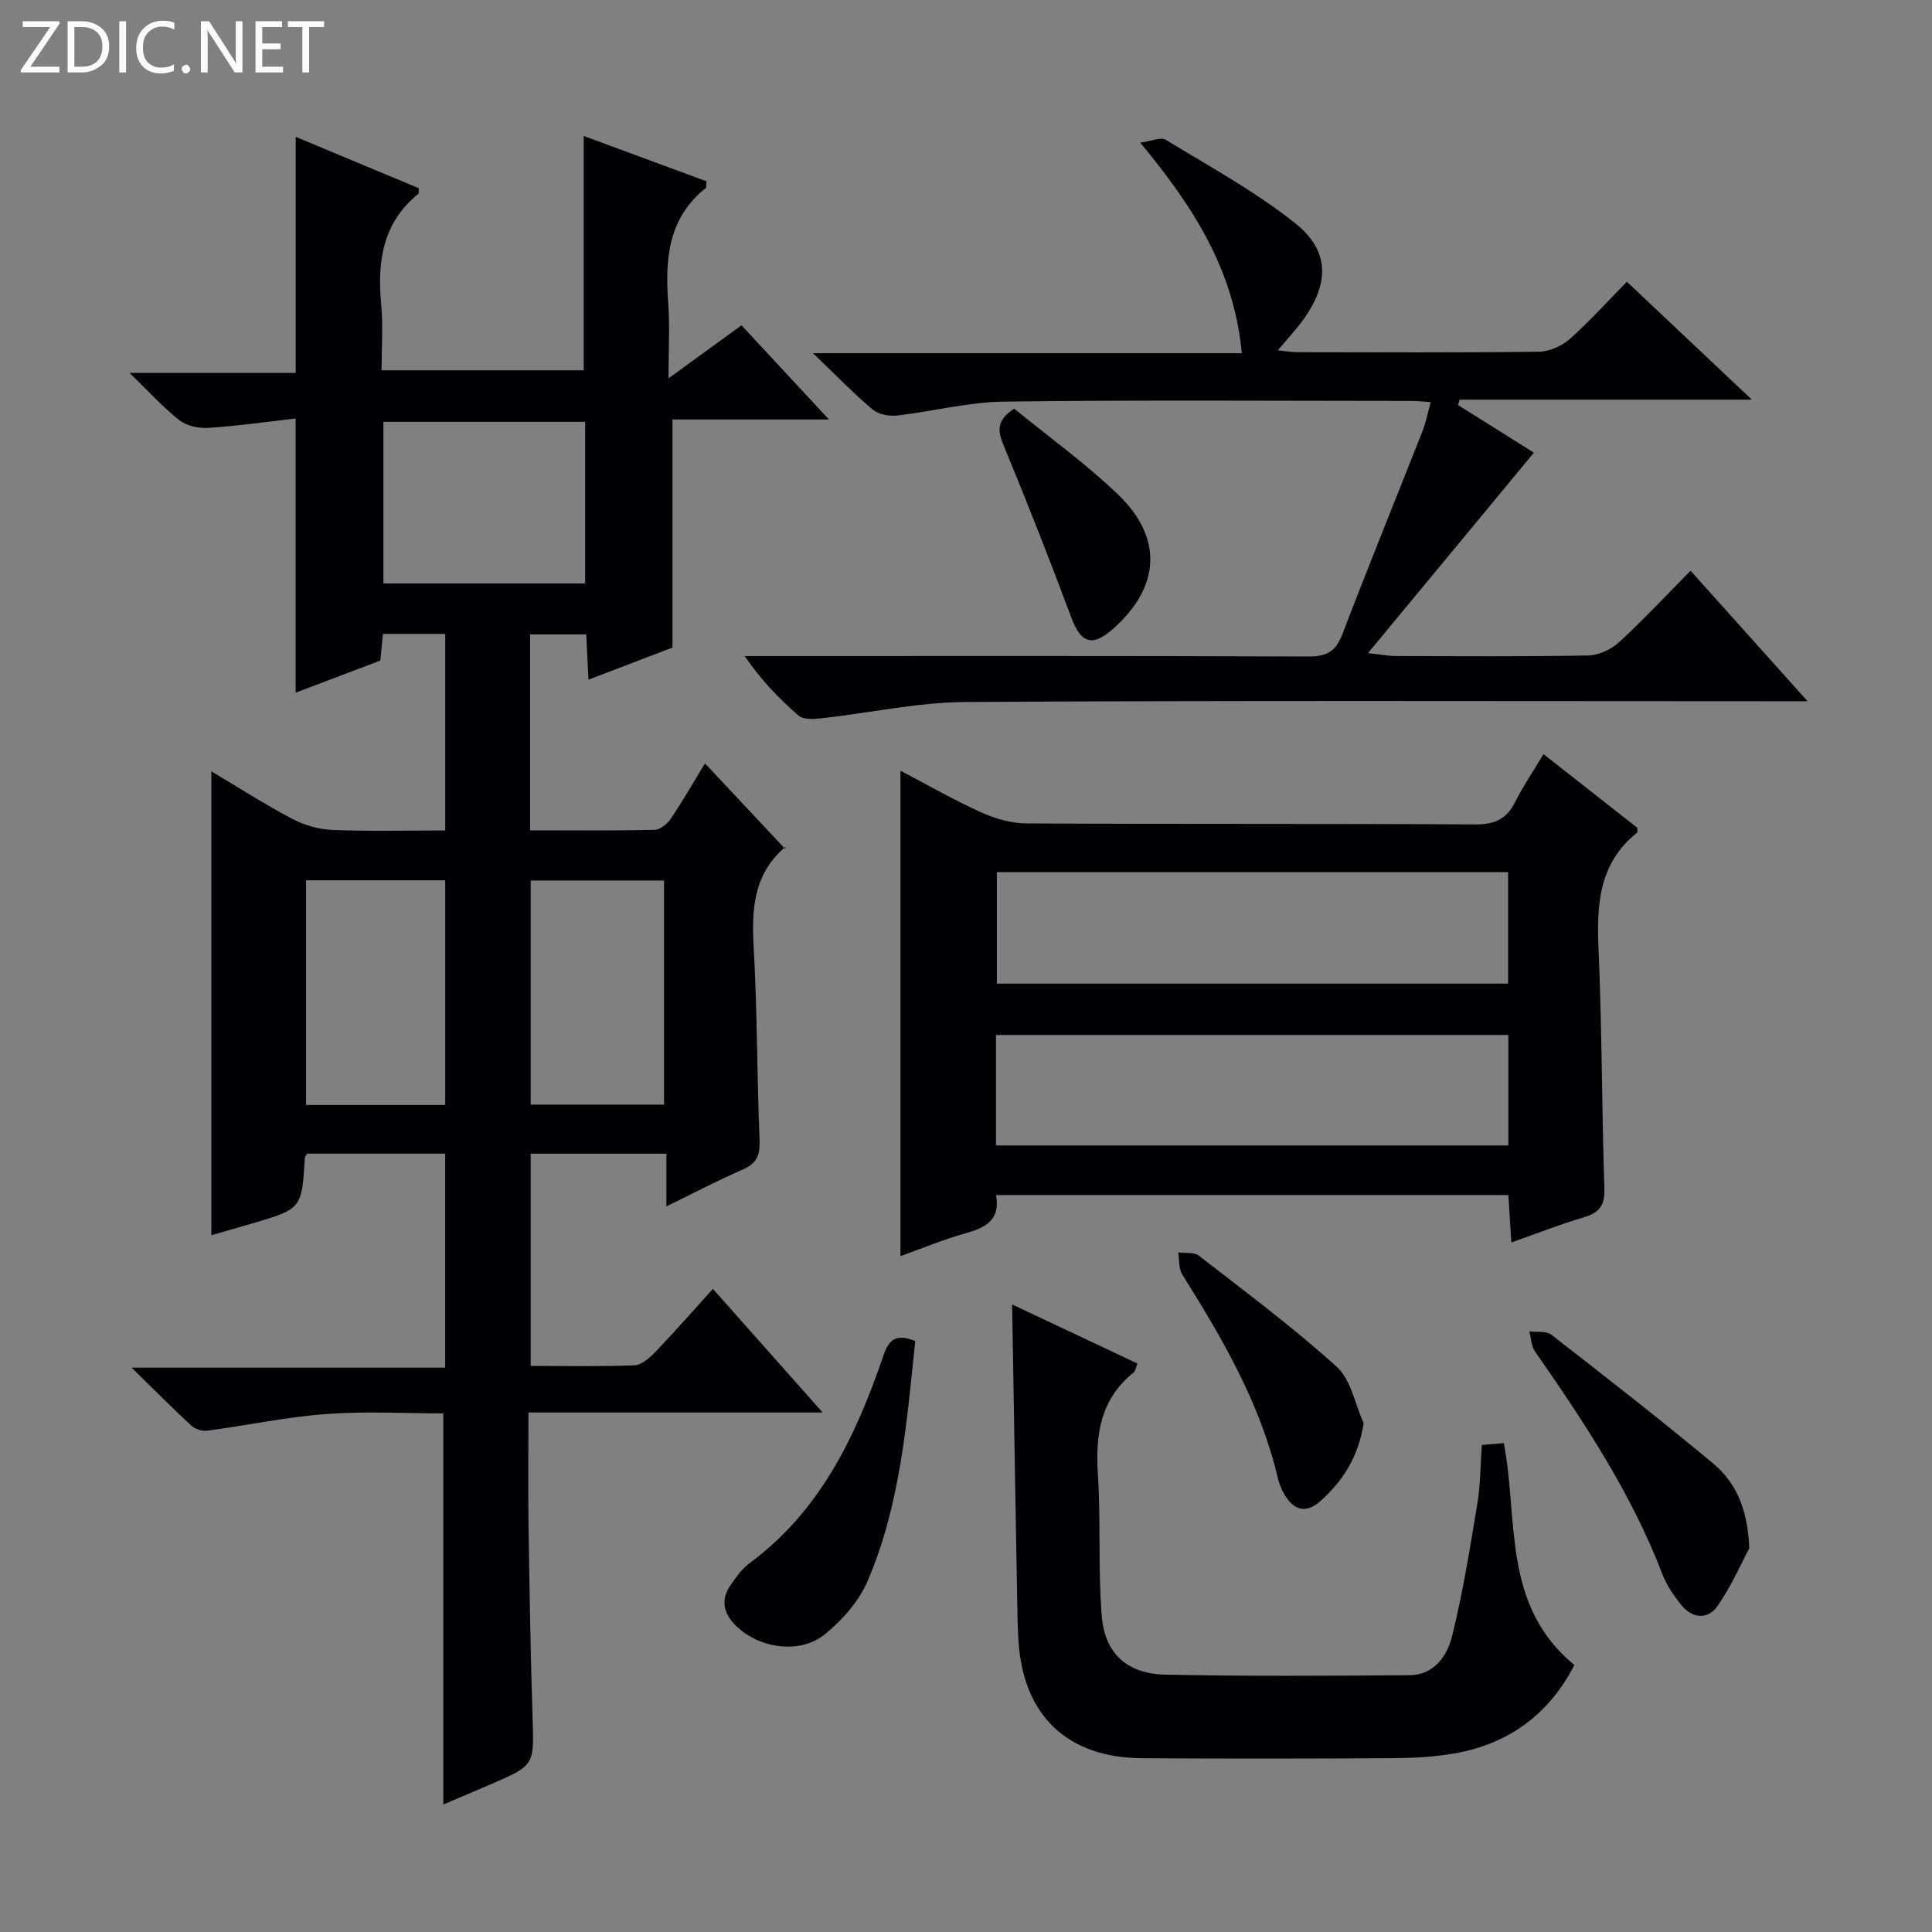 <svg enable-background="new 0 0 400 400" viewBox="0 0 400 400" xmlns="http://www.w3.org/2000/svg"><rect x="0" y="0" width="400" height="400" fill="#808080" stroke="none"/><g fill="#fcfbfa"><path d="m12.4 4.8-6.1 9h6v1.2h-8v-.5l6.1-8.9h-5.7v-1.2h7.6v.4z"/><path d="m14 15v-10.6h3c1.6 0 2.9.5 4 1.4s1.6 2.2 1.6 3.8-.5 3-1.6 3.9-2.4 1.5-4 1.5zm1.4-9.4v8.2h1.6c1.3 0 2.4-.4 3.1-1.1s1.1-1.8 1.1-3.1-.4-2.3-1.2-3-1.8-1-3.1-1z"/><path d="m26.1 4.4v10.6h-1.4v-10.6z"/><path d="m36.1 14.6c-.8.4-1.8.6-2.9.6-1.5 0-2.7-.5-3.6-1.4s-1.4-2.2-1.4-3.8c0-1.7.5-3.1 1.5-4.1s2.3-1.6 3.9-1.6c1 0 1.8.1 2.5.4v1.4c-.8-.4-1.6-.6-2.5-.6-1.2 0-2.1.4-2.9 1.2s-1.1 1.8-1.1 3.2c0 1.3.3 2.3 1 3s1.6 1.1 2.7 1.1c1 0 2-.2 2.7-.7v1.3z"/><path d="m37.6 14.3c0-.2.1-.5.3-.6s.4-.3.6-.3c.3 0 .5.1.6.3s.3.4.3.6-.1.4-.3.6-.4.3-.6.3c-.3 0-.5-.1-.6-.3s-.3-.4-.3-.6z"/><path d="m50.2 15h-1.6l-5.3-8.2c-.2-.2-.3-.5-.4-.7 0 .2.1.7.1 1.5v7.4h-1.4v-10.6h1.7l5.2 8.1c.2.4.4.6.4.7 0-.3-.1-.8-.1-1.5v-7.3h1.4z"/><path d="m58.6 15h-5.7v-10.6h5.5v1.2h-4.1v3.4h3.8v1.2h-3.8v3.6h4.3z"/><path d="m67.1 5.6h-3.1v9.4h-1.4v-9.4h-3v-1.2h7.5z"/></g><path d="m170.32 292.44c-21.03 0-40.61 0-60.91 0 0 8.26-.09 16.03.02 23.8.2 13.14.42 26.29.83 39.43.31 9.78.45 9.78-8.46 13.66-3.33 1.45-6.68 2.85-10.02 4.27 0-27.01 0-53.66 0-80.97-7.79 0-16.07-.48-24.27.13-8.24.61-16.39 2.36-24.6 3.45-1.05.14-2.51-.33-3.29-1.04-3.91-3.61-7.66-7.4-12.37-12.01h64.92c0-15.05 0-29.45 0-44.31-9.51 0-19.05 0-28.59 0-.17.32-.44.59-.46.87-.64 10.56-.64 10.56-11.08 13.63-2.86.84-5.73 1.65-8.28 2.39 0-31.9 0-63.74 0-96.04 5.42 3.22 10.94 6.77 16.72 9.82 2.51 1.33 5.53 2.2 8.36 2.31 7.64.31 15.3.11 23.34.11 0-13.69 0-27.08 0-40.7-4.29 0-8.4 0-12.9 0-.17 1.74-.33 3.48-.53 5.52-5.75 2.18-11.57 4.39-17.54 6.65 0-18.97 0-37.35 0-56.76-6.06.69-12.07 1.55-18.1 1.94-1.98.13-4.46-.41-5.97-1.59-3.37-2.64-6.28-5.88-10.32-9.79h34.4c0-16.43 0-32.3 0-48.88 8.59 3.58 17.07 7.13 25.49 10.64-.04.59.05 1.04-.1 1.17-7.4 5.98-8.51 13.99-7.7 22.81.43 4.42.09 8.93.09 13.72h41.85c0-16.17 0-32.23 0-48.52 8.28 3.06 16.91 6.24 25.43 9.39-.09.82-.01 1.28-.18 1.41-7.83 6.25-8.42 14.77-7.75 23.83.34 4.58.06 9.21.06 15.55 5.73-4.16 10.28-7.47 15.11-10.98 5.86 6.31 11.6 12.5 18.11 19.5-11.49 0-22 0-32.4 0v47.22c-5.2 1.99-11.03 4.22-17.4 6.65-.17-3.48-.3-6.25-.45-9.37-3.89 0-7.62 0-11.63 0v40.56c8.82 0 17.3.09 25.77-.1 1.15-.03 2.62-1.2 3.33-2.25 2.49-3.71 4.72-7.59 7.11-11.51 5.48 5.85 10.77 11.49 16.6 17.71.19-1.04.25-.6.06-.44-6.57 5.55-7.03 12.81-6.58 20.76.75 13.28.68 26.61 1.22 39.9.13 3.09-.52 4.88-3.48 6.16-5.15 2.23-10.13 4.86-15.81 7.63 0-3.94 0-7.2 0-10.91-9.48 0-18.54 0-28.09 0v43.94c7.25 0 14.36.16 21.47-.13 1.5-.06 3.17-1.56 4.35-2.79 4.01-4.18 7.83-8.54 11.9-13.03 7.32 8.25 14.48 16.31 22.72 25.59zm-49.17-171.64c0-11.43 0-22.45 0-33.46-14.19 0-27.93 0-41.77 0v33.46zm-28.97 107.98c0-15.78 0-31.15 0-46.53-9.85 0-19.29 0-28.81 0v46.53zm45.3-.09c0-15.86 0-31.11 0-46.39-9.43 0-18.51 0-27.6 0v46.39z" fill="#010105"/><path d="m319.56 156.13c6.93 5.45 13.3 10.45 19.43 15.26 0 .66.07.92-.01.98-7.97 6.32-8.43 14.91-8.02 24.2.73 16.46.66 32.95 1.21 49.42.12 3.51-.95 5.06-4.2 6.02-4.91 1.45-9.69 3.34-15.06 5.23-.22-3.5-.41-6.55-.62-9.82-35.47 0-70.57 0-106.07 0 .96 5.23-2.26 6.8-6.44 7.96-4.45 1.24-8.73 3.04-13.35 4.69 0-33.51 0-66.65 0-100.5 5.58 2.92 10.99 6.03 16.65 8.59 2.91 1.32 6.27 2.3 9.43 2.32 30.99.17 61.99.02 92.98.21 4.04.02 6.47-1.16 8.23-4.69 1.63-3.25 3.7-6.28 5.84-9.87zm-113.35 81.02h106.08c0-7.87 0-15.29 0-22.87-35.49 0-70.68 0-106.08 0zm106.03-56.58c-35.56 0-70.78 0-105.85 0v23.08h105.85c0-7.87 0-15.44 0-23.08z" fill="#010105"/><path d="m257.1 73.12c-1.63-17.36-10.07-30.35-21.03-43.59 2.37-.31 4.27-1.2 5.27-.6 9.05 5.52 18.45 10.66 26.72 17.2 7.32 5.79 7.22 12.55 1.63 20.25-1.45 1.99-3.16 3.79-5.14 6.15 1.61.16 2.82.39 4.03.39 16.67.02 33.33.11 50-.1 2.18-.03 4.77-1.17 6.42-2.63 4.08-3.61 7.74-7.7 11.83-11.86 8.62 8.13 16.82 15.87 25.87 24.41-20.85 0-40.67 0-60.49 0-.12.37-.23.74-.35 1.11 5.52 3.46 11.04 6.93 15.72 9.87-11.15 13.47-22.3 26.94-34.35 41.5 3.12.35 4.33.6 5.55.6 13.33.03 26.67.14 40-.11 2.18-.04 4.77-1.22 6.4-2.72 5.01-4.59 9.65-9.58 14.83-14.83 7.99 8.91 15.6 17.39 24.23 27.02-3.04 0-4.9 0-6.75 0-55.83 0-111.66-.18-167.49.16-10.04.06-20.06 2.29-30.1 3.4-1.51.17-3.59.26-4.56-.58-4.09-3.55-7.85-7.46-11.16-12.33h5.29c37.16 0 74.33-.06 111.49.09 3.75.01 5.61-1.07 6.96-4.6 5.39-14.1 11.09-28.08 16.62-42.14.71-1.81 1.07-3.77 1.67-5.92-1.58-.11-2.72-.25-3.85-.25-28.16-.01-56.33-.22-84.49.14-7.39.09-14.75 2.04-22.15 2.88-1.64.19-3.84-.23-5.05-1.24-3.92-3.31-7.5-7.02-12.36-11.67z" fill="#010105"/><path d="m209.55 270.07c8.66 4.08 17.2 8.11 25.94 12.23-.31.76-.38 1.53-.79 1.86-6.79 5.47-7.94 12.71-7.4 20.94.64 9.78.02 19.65.8 29.41.63 7.86 5.27 12.05 13.21 12.21 16.82.35 33.65.23 50.47.12 5.2-.03 7.88-4.06 8.9-8.23 2.2-8.98 3.68-18.15 5.19-27.29.64-3.9.62-7.91.93-12.16 1.64-.14 3.07-.26 4.55-.38 3.06 15.86-.46 33.59 14.61 45.94-5.1 9.95-13.33 16.26-24.67 18.28-4.23.75-8.59.98-12.89 1.01-17.32.11-34.65.13-51.97.01-15.43-.11-24.54-8.8-25.55-24.12-.18-2.66-.23-5.32-.27-7.99-.37-20.43-.71-40.87-1.06-61.84z" fill="#010105"/><path d="m189.49 277.65c-1.77 16.99-3.1 33.96-9.88 49.73-1.81 4.2-5.28 8.1-8.88 11.02-5.26 4.26-13.98 2.82-18.65-2.1-2.37-2.5-2.83-5.25-.82-8.12 1.14-1.63 2.33-3.36 3.9-4.52 14.65-10.8 22.03-26.3 27.69-42.86 1.09-3.24 2.48-4.86 6.64-3.15z" fill="#010105"/><path d="m362.17 320.54c-1.52 2.84-3.61 7.67-6.54 11.92-2.04 2.95-5.28 2.68-7.6-.23-1.53-1.92-2.99-4.06-3.86-6.34-6.41-16.73-16.21-31.49-26.36-46.08-.78-1.12-.81-2.77-1.18-4.17 1.54.21 3.5-.12 4.56.7 11.26 8.75 22.51 17.51 33.47 26.63 4.56 3.82 7.16 9.08 7.51 17.57z" fill="#010105"/><path d="m282.33 294.66c-1.08 6.96-4.28 11.89-8.83 16.02-3.03 2.75-5.67 2.14-7.68-1.46-.56-1-1-2.11-1.27-3.23-3.62-15.43-11.46-28.86-19.77-42.1-.77-1.23-.59-3.05-.85-4.59 1.45.2 3.28-.1 4.28.67 9.66 7.5 19.5 14.83 28.55 23.01 2.96 2.69 3.78 7.73 5.57 11.68z" fill="#010105"/><path d="m209.97 84.6c7.17 5.86 14.74 11.31 21.42 17.69 9.49 9.07 8.84 19.26-.96 27.92-4.31 3.8-6.64 2.96-8.62-2.34-4.44-11.89-9.08-23.71-13.93-35.43-1.24-2.98-1.84-5.24 2.09-7.84z" fill="#010105"/></svg>